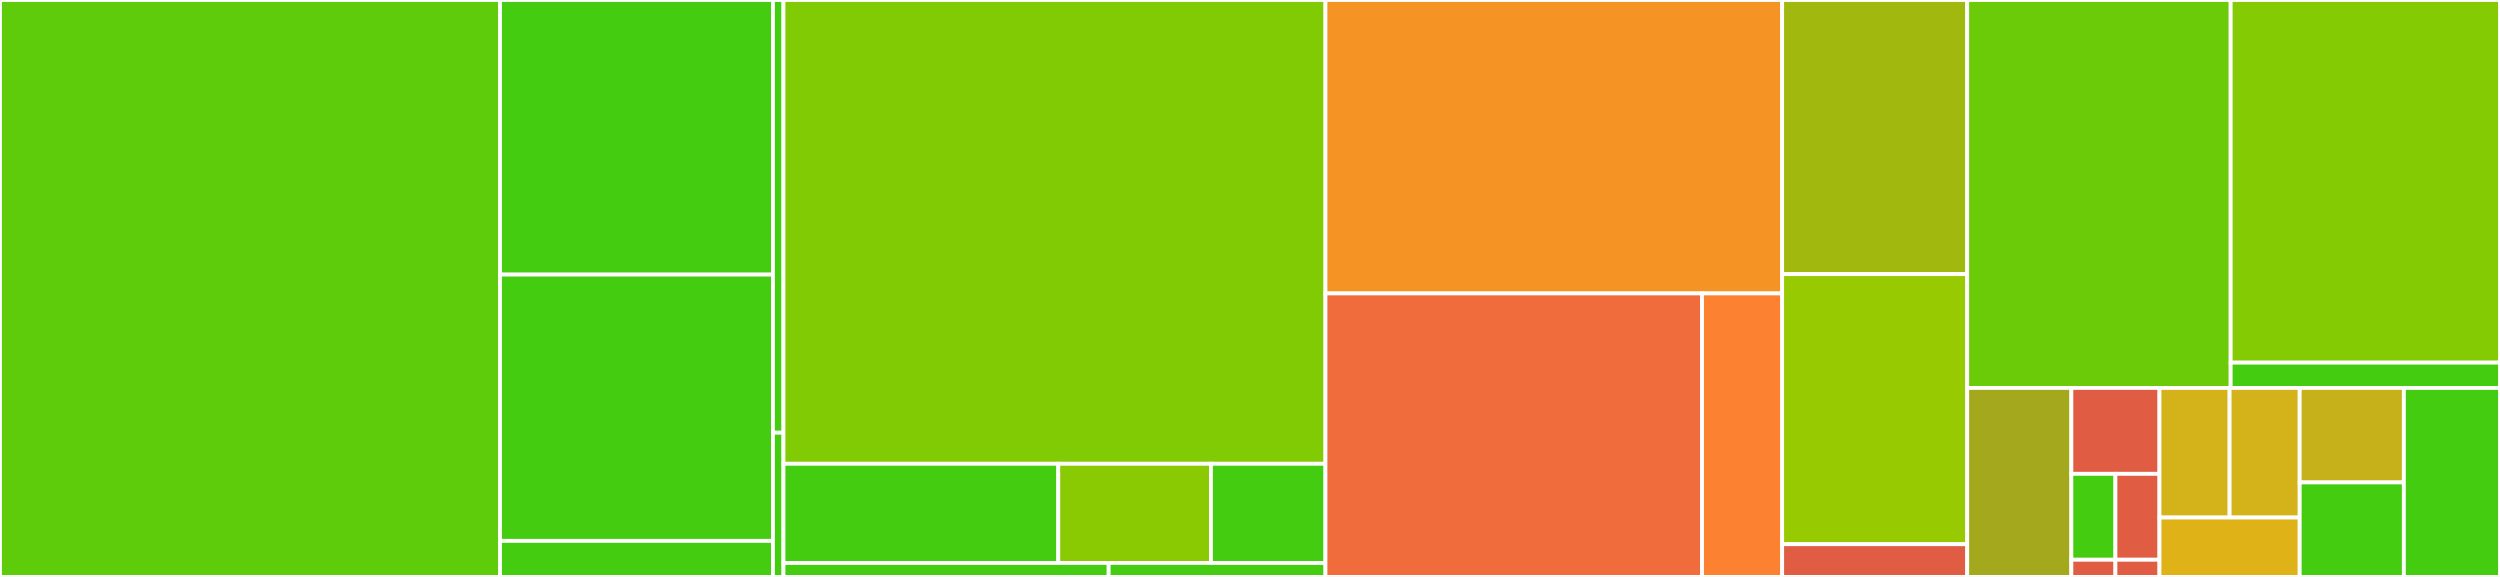 <svg baseProfile="full" width="650" height="150" viewBox="0 0 650 150" version="1.1"
xmlns="http://www.w3.org/2000/svg" xmlns:ev="http://www.w3.org/2001/xml-events"
xmlns:xlink="http://www.w3.org/1999/xlink">

<rect x="0" y="0" width="650" height="150" fill="#333333" stroke="none"/>

<style>rect.s{mask:url(#mask);}</style>
<defs>
  <pattern id="white" width="4" height="4" patternUnits="userSpaceOnUse" patternTransform="rotate(45)">
    <rect width="2" height="2" transform="translate(0,0)" fill="white"></rect>
  </pattern>
  <mask id="mask">
    <rect x="0" y="0" width="100%" height="100%" fill="url(#white)"></rect>
  </mask>
</defs>

<rect x="0" y="0" width="130.0" height="150.0" fill="#5fcc0b" stroke="white" stroke-width="1" class=" tooltipped" data-content="routers/api/v2/users.go"><title>routers/api/v2/users.go</title></rect>
<rect x="130.0" y="0" width="70.971" height="71.394" fill="#4c1" stroke="white" stroke-width="1" class=" tooltipped" data-content="routers/api/v2/tokens.go"><title>routers/api/v2/tokens.go</title></rect>
<rect x="130.0" y="71.394" width="70.971" height="69.231" fill="#4c1" stroke="white" stroke-width="1" class=" tooltipped" data-content="routers/api/v2/teams.go"><title>routers/api/v2/teams.go</title></rect>
<rect x="130.0" y="140.625" width="70.971" height="9.375" fill="#4c1" stroke="white" stroke-width="1" class=" tooltipped" data-content="routers/api/v2/router.go"><title>routers/api/v2/router.go</title></rect>
<rect x="200.971" y="0" width="2.73" height="112.5" fill="#4c1" stroke="white" stroke-width="1" class=" tooltipped" data-content="routers/api/models/error.go"><title>routers/api/models/error.go</title></rect>
<rect x="200.971" y="112.5" width="2.73" height="37.5" fill="#4c1" stroke="white" stroke-width="1" class=" tooltipped" data-content="routers/api/models/router.go"><title>routers/api/models/router.go</title></rect>
<rect x="203.701" y="0" width="140.919" height="120.581" fill="#81cb04" stroke="white" stroke-width="1" class=" tooltipped" data-content="routers/frontend/routes.go"><title>routers/frontend/routes.go</title></rect>
<rect x="203.701" y="120.581" width="71.452" height="25.787" fill="#4c1" stroke="white" stroke-width="1" class=" tooltipped" data-content="routers/frontend/frontendComponents.go"><title>routers/frontend/frontendComponents.go</title></rect>
<rect x="275.152" y="120.581" width="39.695" height="25.787" fill="#8aca02" stroke="white" stroke-width="1" class=" tooltipped" data-content="routers/frontend/router.go"><title>routers/frontend/router.go</title></rect>
<rect x="314.848" y="120.581" width="29.772" height="25.787" fill="#4c1" stroke="white" stroke-width="1" class=" tooltipped" data-content="routers/frontend/pages.go"><title>routers/frontend/pages.go</title></rect>
<rect x="203.701" y="146.368" width="84.551" height="3.632" fill="#4c1" stroke="white" stroke-width="1" class=" tooltipped" data-content="routers/common/common.go"><title>routers/common/common.go</title></rect>
<rect x="288.252" y="146.368" width="56.367" height="3.632" fill="#4c1" stroke="white" stroke-width="1" class=" tooltipped" data-content="routers/router.go"><title>routers/router.go</title></rect>
<rect x="344.619" y="0" width="118.74" height="76.293" fill="#f59425" stroke="white" stroke-width="1" class=" tooltipped" data-content="services/mongo/userService.go"><title>services/mongo/userService.go</title></rect>
<rect x="344.619" y="76.293" width="97.909" height="73.707" fill="#f06c3d" stroke="white" stroke-width="1" class=" tooltipped" data-content="services/mongo/teamService.go"><title>services/mongo/teamService.go</title></rect>
<rect x="442.528" y="76.293" width="20.832" height="73.707" fill="#fc8232" stroke="white" stroke-width="1" class=" tooltipped" data-content="services/mongo/tokenService.go"><title>services/mongo/tokenService.go</title></rect>
<rect x="463.36" y="0" width="48.11" height="71.277" fill="#a1b90e" stroke="white" stroke-width="1" class=" tooltipped" data-content="services/sendgrid/v2/emailService.go"><title>services/sendgrid/v2/emailService.go</title></rect>
<rect x="463.36" y="71.277" width="48.11" height="70.213" fill="#97ca00" stroke="white" stroke-width="1" class=" tooltipped" data-content="services/smtp/smtpEmailService.go"><title>services/smtp/smtpEmailService.go</title></rect>
<rect x="463.36" y="141.489" width="48.11" height="8.511" fill="#e05d44" stroke="white" stroke-width="1" class=" tooltipped" data-content="services/multiplexers/multiplexers.go"><title>services/multiplexers/multiplexers.go</title></rect>
<rect x="511.47" y="0" width="68.504" height="100.862" fill="#6ccb08" stroke="white" stroke-width="1" class=" tooltipped" data-content="authorization/v2/common/uniformResourceIdentifier.go"><title>authorization/v2/common/uniformResourceIdentifier.go</title></rect>
<rect x="579.974" y="0" width="70.026" height="94.284" fill="#85cb03" stroke="white" stroke-width="1" class=" tooltipped" data-content="authorization/v2/authorizer.go"><title>authorization/v2/authorizer.go</title></rect>
<rect x="579.974" y="94.284" width="70.026" height="6.578" fill="#4c1" stroke="white" stroke-width="1" class=" tooltipped" data-content="authorization/v2/metadata.go"><title>authorization/v2/metadata.go</title></rect>
<rect x="511.47" y="100.862" width="27.081" height="49.138" fill="#a4a81c" stroke="white" stroke-width="1" class=" tooltipped" data-content="utils/database.go"><title>utils/database.go</title></rect>
<rect x="538.551" y="100.862" width="22.915" height="22.335" fill="#e05d44" stroke="white" stroke-width="1" class=" tooltipped" data-content="utils/template.go"><title>utils/template.go</title></rect>
<rect x="538.551" y="123.197" width="11.457" height="22.335" fill="#4c1" stroke="white" stroke-width="1" class=" tooltipped" data-content="utils/logger.go"><title>utils/logger.go</title></rect>
<rect x="550.008" y="123.197" width="11.457" height="22.335" fill="#e05d44" stroke="white" stroke-width="1" class=" tooltipped" data-content="utils/encryption.go"><title>utils/encryption.go</title></rect>
<rect x="538.551" y="145.533" width="11.457" height="4.467" fill="#e05d44" stroke="white" stroke-width="1" class=" tooltipped" data-content="utils/sendgrid.go"><title>utils/sendgrid.go</title></rect>
<rect x="550.008" y="145.533" width="11.457" height="4.467" fill="#e05d44" stroke="white" stroke-width="1" class=" tooltipped" data-content="utils/timeProvider.go"><title>utils/timeProvider.go</title></rect>
<rect x="561.466" y="100.862" width="18.228" height="33.695" fill="#d3b319" stroke="white" stroke-width="1" class=" tooltipped" data-content="repositories/teamRepository.go"><title>repositories/teamRepository.go</title></rect>
<rect x="579.693" y="100.862" width="18.228" height="33.695" fill="#d3b319" stroke="white" stroke-width="1" class=" tooltipped" data-content="repositories/userRepository.go"><title>repositories/userRepository.go</title></rect>
<rect x="561.466" y="134.557" width="36.455" height="15.443" fill="#dfb317" stroke="white" stroke-width="1" class=" tooltipped" data-content="repositories/tokenRepository.go"><title>repositories/tokenRepository.go</title></rect>
<rect x="597.921" y="100.862" width="27.081" height="24.569" fill="#c6b11a" stroke="white" stroke-width="1" class=" tooltipped" data-content="config/config.go"><title>config/config.go</title></rect>
<rect x="597.921" y="125.431" width="27.081" height="24.569" fill="#4c1" stroke="white" stroke-width="1" class=" tooltipped" data-content="config/role/role.go"><title>config/role/role.go</title></rect>
<rect x="625.002" y="100.862" width="24.998" height="49.138" fill="#4c1" stroke="white" stroke-width="1" class=" tooltipped" data-content="environment/environment.go"><title>environment/environment.go</title></rect>
</svg>
